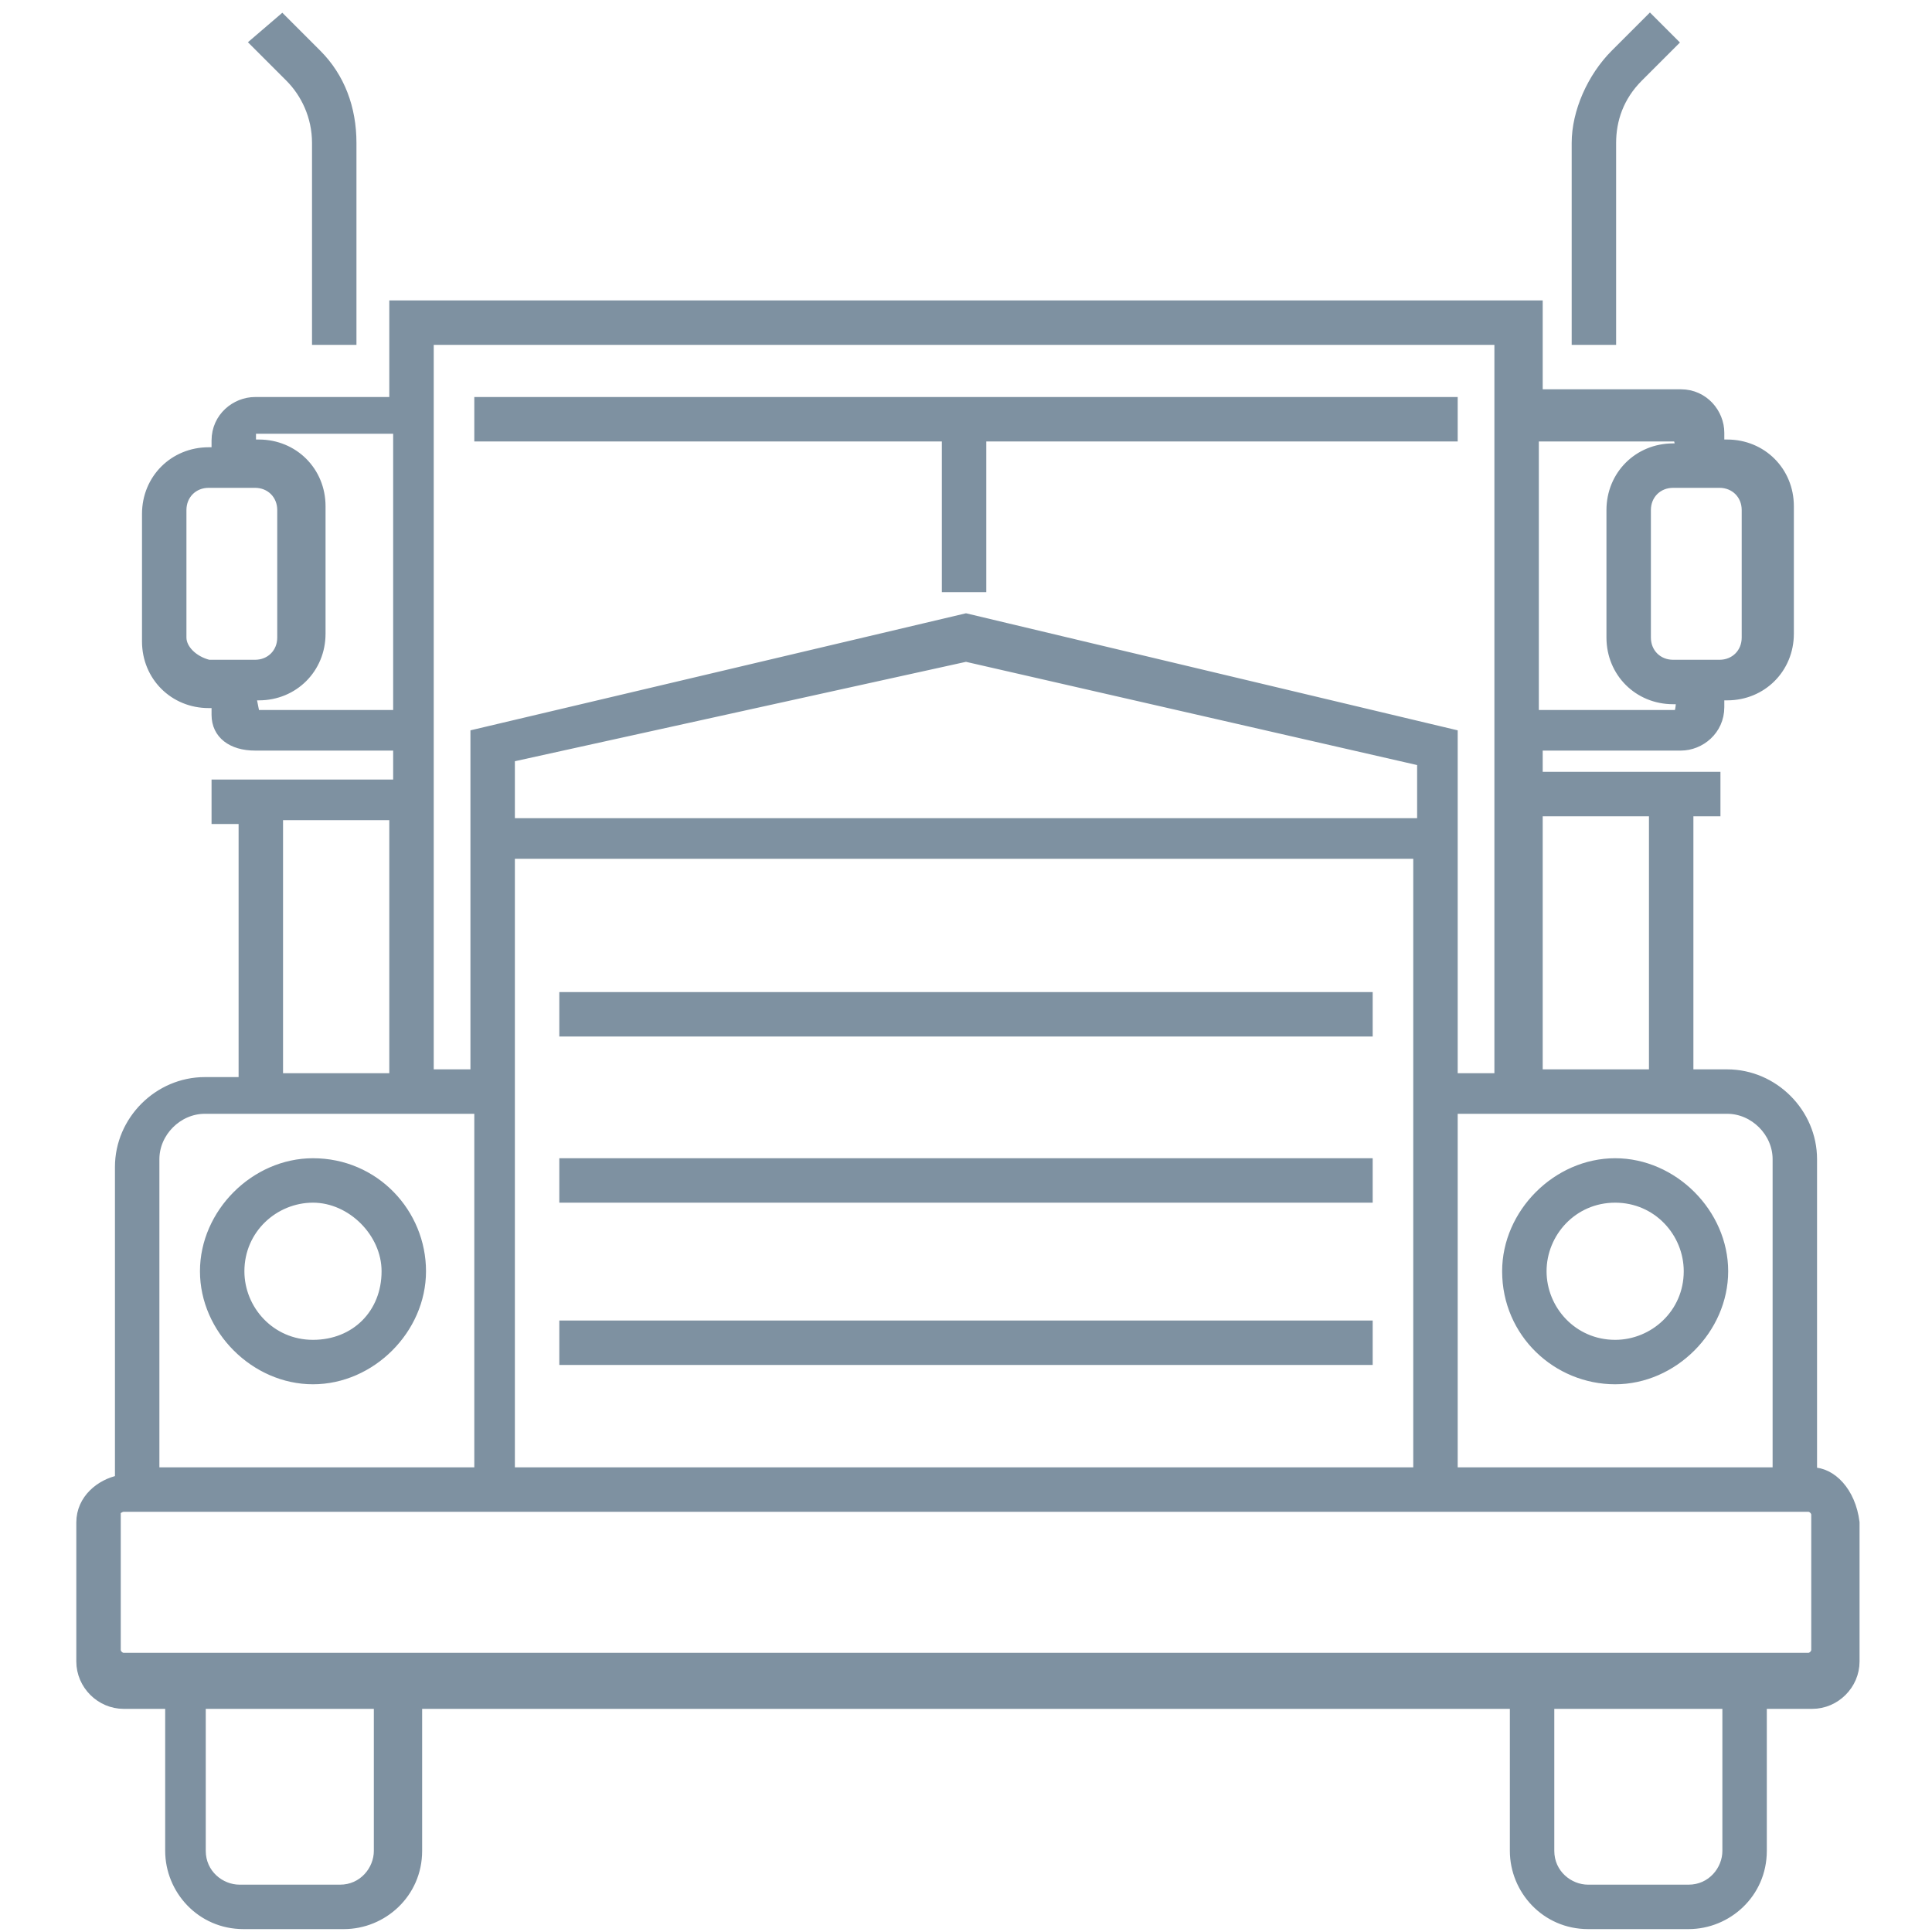 <?xml version="1.0" encoding="utf-8"?>
<!-- Generator: Adobe Illustrator 26.0.1, SVG Export Plug-In . SVG Version: 6.00 Build 0)  -->
<svg version="1.1" id="Layer_1" xmlns="http://www.w3.org/2000/svg" xmlns:xlink="http://www.w3.org/1999/xlink" x="0px" y="0px"
	 viewBox="0 0 50 50" style="enable-background:new 0 0 50 50;" xml:space="preserve">
<style type="text/css">
	.st0{fill:#7E91A1;stroke:#7E91A1;stroke-width:0.25;stroke-miterlimit:10;}
</style>
<g>
	<path class="st0" d="M46.9,38.1V30c0-1.2-1-2.2-2.2-2.2h-1V21h0.7v-0.9h-4.6v-0.8h3.7c0.5,0,1-0.4,1-1V18h0.2
		c0.9,0,1.6-0.7,1.6-1.6v-3.3c0-0.9-0.7-1.6-1.6-1.6h-0.2v-0.3c0-0.5-0.4-1-1-1h-3.7V7.9H10.2v2.5H6.6c-0.5,0-1,0.4-1,1v0.3H5.4
		c-0.9,0-1.6,0.7-1.6,1.6v3.3c0,0.9,0.7,1.6,1.6,1.6h0.2v0.3c0,0.5,0.4,0.8,1,0.8h3.7v1H5.6v0.9h0.7V28h-1c-1.2,0-2.2,1-2.2,2.2v8.1
		c-0.5,0.1-1,0.5-1,1.1V43c0,0.6,0.5,1.1,1.1,1.1h43.7c0.6,0,1.1-0.5,1.1-1.1v-3.6C47.9,38.6,47.4,38.1,46.9,38.1z M46,30v8.1h-8.4
		v-9.4h7.1C45.4,28.7,46,29.3,46,30z M13.2,27.8v-5.7h23.5v5.7v10.3H13.2V27.8z M13.2,21.2v-1.6L25,17l11.8,2.7v1.6H13.2V21.2z
		 M42.8,27.8h-3V21h3V27.8z M45.2,13.2v3.3c0,0.4-0.3,0.7-0.7,0.7h-1.2c-0.4,0-0.7-0.3-0.7-0.7v-3.3c0-0.4,0.3-0.7,0.7-0.7h1.2
		C44.9,12.5,45.2,12.8,45.2,13.2z M43.4,11.2C43.4,11.2,43.5,11.3,43.4,11.2l0.1,0.4h-0.2c-0.9,0-1.6,0.7-1.6,1.6v3.3
		c0,0.9,0.7,1.6,1.6,1.6h0.2c0,0,0,0.4-0.1,0.4h-3.7v-7.2h3.7V11.2z M11.1,8.8h27.7v11.4v7.7h-1.2v-5.7v-0.9V19L25,16l-12.7,3v2.2
		v0.9v5.7h-1.2v-7.7C11.1,20.1,11.1,8.8,11.1,8.8z M4.7,16.5v-3.3c0-0.4,0.3-0.7,0.7-0.7h1.2c0.4,0,0.7,0.3,0.7,0.7v3.3
		c0,0.4-0.3,0.7-0.7,0.7H5.4C5,17.1,4.7,16.8,4.7,16.5z M6.5,18h0.2c0.9,0,1.6-0.7,1.6-1.6v-3.3c0-0.9-0.7-1.6-1.6-1.6H6.5v-0.3
		c0,0,0-0.1,0.1-0.1h3.7v7.4H6.6L6.5,18z M7.2,21.1h3v6.8h-3V21.1z M4,30c0-0.7,0.6-1.3,1.3-1.3h7.1v9.4H4V30z M47,42.7
		c0,0.1-0.1,0.2-0.2,0.2H3.2c-0.1,0-0.2-0.1-0.2-0.2v-3.6c0,0,0.1-0.1,0.2-0.1h33.5h10.1c0.1,0,0.2,0.1,0.2,0.2
		C47,39.2,47,42.7,47,42.7z"/>
	<path class="st0" d="M9.8,47.9c0,0.5-0.4,1-1,1H6.2c-0.5,0-1-0.4-1-1v-3.6H4.4v3.6c0,1,0.8,1.9,1.9,1.9h2.6c1,0,1.9-0.8,1.9-1.9
		v-3.6h-1C9.8,44.3,9.8,47.9,9.8,47.9z"/>
	<path class="st0" d="M44.7,47.9c0,0.5-0.4,1-1,1h-2.6c-0.5,0-1-0.4-1-1v-3.6h-0.9v3.6c0,1,0.8,1.9,1.9,1.9h2.6c1,0,1.9-0.8,1.9-1.9
		v-3.6h-0.9V47.9z"/>
	<rect x="14.6" y="25.8" class="st0" width="20.8" height="0.9"/>
	<rect x="14.6" y="30.1" class="st0" width="20.8" height="0.9"/>
	<rect x="14.6" y="34.3" class="st0" width="20.8" height="0.9"/>
	<path class="st0" d="M8.1,30.1c-1.5,0-2.8,1.3-2.8,2.8c0,1.5,1.3,2.8,2.8,2.8s2.8-1.3,2.8-2.8C10.9,31.4,9.7,30.1,8.1,30.1z
		 M8.1,34.8c-1.1,0-1.9-0.9-1.9-1.9c0-1.1,0.9-1.9,1.9-1.9s1.9,0.9,1.9,1.9C10,34,9.2,34.8,8.1,34.8z"/>
	<path class="st0" d="M41.8,35.7c1.5,0,2.8-1.3,2.8-2.8s-1.3-2.8-2.8-2.8S39,31.4,39,32.9C39,34.5,40.3,35.7,41.8,35.7z M41.8,31
		c1.1,0,1.9,0.9,1.9,1.9c0,1.1-0.9,1.9-1.9,1.9c-1.1,0-1.9-0.9-1.9-1.9C39.9,31.9,40.7,31,41.8,31z"/>
	<path class="st0" d="M9.1,8.8V3.7c0-0.9-0.3-1.7-0.9-2.3L7.3,0.5L6.6,1.1L7.5,2c0.4,0.4,0.7,1,0.7,1.7v5.1H9.1z"/>
	<path class="st0" d="M40.8,3.7v5.1h0.9V3.7c0-0.6,0.2-1.2,0.7-1.7l0.9-0.9l-0.6-0.6l-0.9,0.9C41.2,2,40.8,2.9,40.8,3.7z"/>
	<polygon class="st0" points="24.5,15.2 25.4,15.2 25.4,11.3 37.6,11.3 37.6,10.4 12.4,10.4 12.4,11.3 24.5,11.3 	"/>
</g>
</svg>
